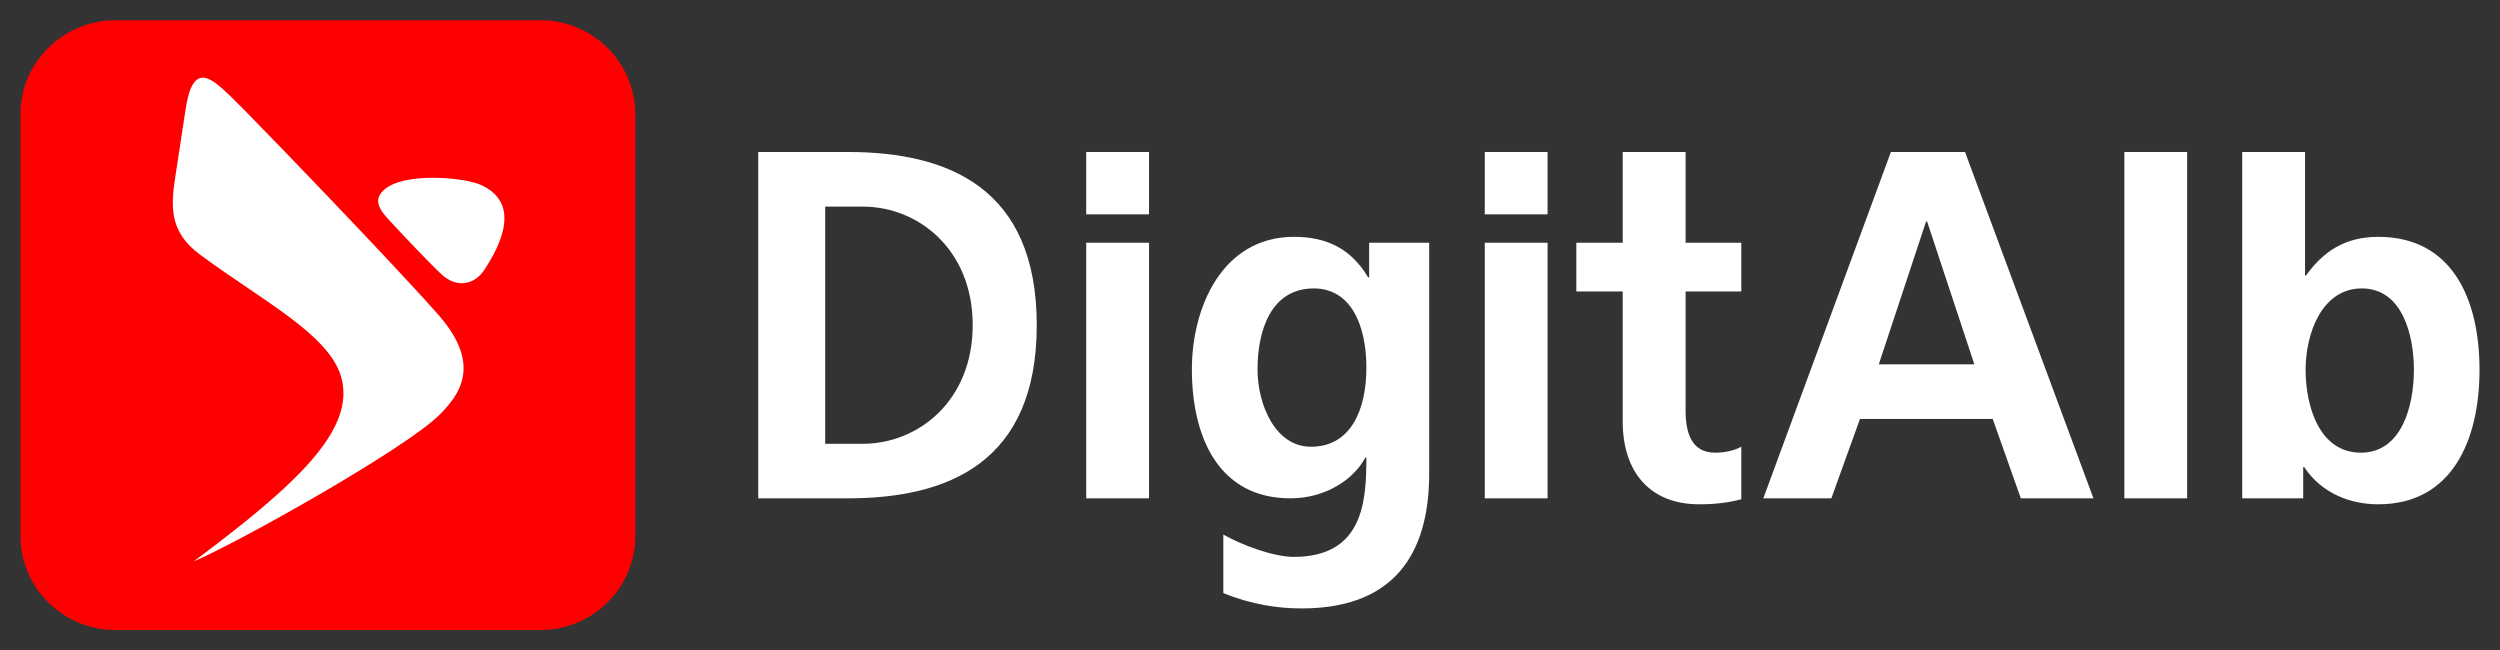 <svg xmlns="http://www.w3.org/2000/svg" width="173" height="45" viewBox="0 0 173 45" fill="none"><rect x="0" y="0" width="173" height="45" fill="#333333" stroke="none"/><path d="M43.962 37.105C43.962 40.675 41.015 43.594 37.417 43.594H7.968C4.366 43.594 1.418 40.675 1.418 37.105V7.895C1.418 4.327 4.366 1.406 7.968 1.406H37.417C41.015 1.406 43.962 4.327 43.962 7.895V37.105Z" fill="#FF0000"></path><path d="M15.9 6.611C15.22 5.963 14.575 5.374 14.041 5.374C13.517 5.374 13.089 5.93 12.847 7.541C12.711 8.424 12.319 10.986 12.134 12.214C11.807 14.337 11.724 16.057 13.852 17.63C18.187 20.83 22.756 23.144 23.603 26.067C24.672 29.751 20.418 33.611 13.404 38.848C16.474 37.554 28.077 31.043 30.407 28.709C31.697 27.415 33.421 25.336 30.399 21.861C27.584 18.622 17.302 7.949 15.9 6.611Z" fill="#fff"></path><path d="M33.278 12.796C32.69 12.53 31.339 12.302 29.96 12.302C28.602 12.302 27.218 12.524 26.537 13.173C26.483 13.222 26.436 13.276 26.391 13.326C25.86 13.98 26.39 14.628 26.81 15.101C27.675 16.062 29.852 18.342 30.567 18.998C31.547 19.91 32.809 19.776 33.541 18.638C34.589 17.033 36.122 14.083 33.278 12.796Z" fill="#fff"></path><path d="M52.47 10.517H58.661C65.61 10.517 71.743 12.989 71.743 22.499C71.743 32.013 65.61 34.485 58.661 34.485H52.47V10.517ZM57.103 30.711H59.69C63.563 30.711 67.311 27.72 67.311 22.499C67.311 17.28 63.563 14.296 59.69 14.296H57.103V30.711Z" fill="#fff"></path><path d="M75.166 10.517H79.513V14.832H75.166V10.517ZM75.166 16.798H79.513V34.485H75.166V16.798Z" fill="#fff"></path><path d="M102.746 10.517H107.092V14.832H102.746V10.517ZM102.746 16.798H107.092V34.485H102.746V16.798Z" fill="#fff"></path><path d="M130.85 10.517H135.98L144.867 34.485H139.841L137.896 28.989H128.71L126.729 34.485H122.021L130.85 10.517ZM133.354 15.326H133.285L130.011 25.212H136.625L133.354 15.326Z" fill="#fff"></path><path d="M147.006 10.517H151.35V34.485H147.006V10.517Z" fill="#fff"></path><path d="M155.161 10.517H159.509V19.068H159.575C160.777 17.383 162.298 16.389 164.574 16.389C169.701 16.389 171.582 20.716 171.582 25.591C171.582 30.431 169.701 34.897 164.574 34.897C162.724 34.897 160.711 34.209 159.448 32.322H159.382V34.485H155.161V10.517ZM163.372 31.326C166.228 31.326 167.042 28.03 167.042 25.591C167.042 23.224 166.261 19.959 163.439 19.959C160.647 19.959 159.548 23.119 159.548 25.591C159.548 28.096 160.487 31.326 163.372 31.326Z" fill="#fff"></path><path d="M120.498 30.911C120.044 31.167 119.387 31.326 118.687 31.326C117.033 31.326 116.643 29.917 116.643 28.408V20.168H120.498V16.798H116.643V10.517H112.292V16.798H109.082V20.168H112.292V29.162C112.292 32.664 114.175 34.897 117.581 34.897C118.753 34.897 119.661 34.769 120.498 34.548V30.911Z" fill="#fff"></path><path d="M94.745 16.798V19.201H94.679C93.479 17.177 91.759 16.389 89.552 16.389C84.556 16.389 82.478 21.297 82.478 25.558C82.478 30.295 84.361 34.484 89.294 34.484C91.726 34.484 93.673 33.18 94.479 31.669H94.554C94.554 34.726 94.321 38.536 89.524 38.536C88.156 38.536 85.985 37.748 84.655 36.992V41.039C86.6 41.84 88.453 42.103 90.076 42.103C97.08 42.103 98.899 37.577 98.899 32.768V16.798H94.745ZM90.721 30.914C88.221 30.914 87.021 27.961 87.021 25.558C87.021 22.845 87.965 19.959 90.915 19.959C93.446 19.959 94.554 22.433 94.554 25.451C94.554 28.408 93.446 30.914 90.721 30.914Z" fill="#fff"></path></svg>